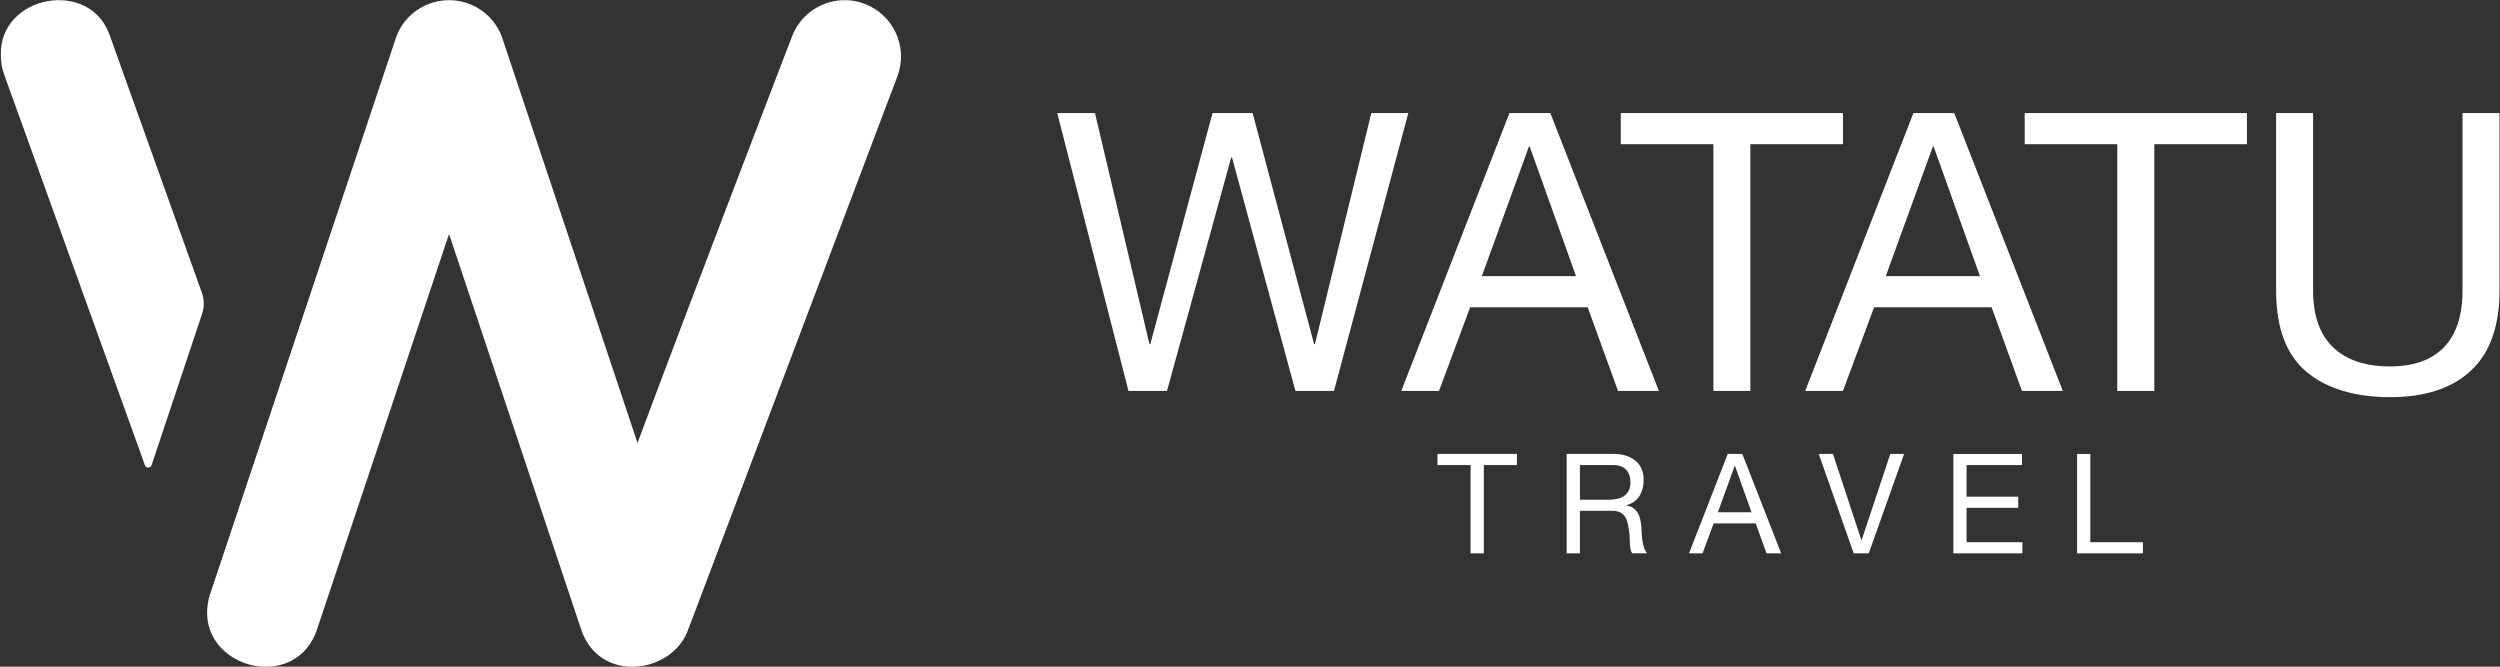 <svg width="120" height="32" viewBox="0 0 120 32" fill="none" xmlns="http://www.w3.org/2000/svg">
<rect x="0" y="0" width="120" height="32" fill="#333333" stroke="none"/>
<path d="M62.181 18.765L59.136 7.557H59.098L56.016 18.765H54.167L50.748 5.428H52.56L55.175 16.523H55.213L58.201 5.428H60.126L63.078 16.523H63.115L65.824 5.428H67.599L64.031 18.765H62.182H62.181Z" fill="white"/>
<path d="M74.416 5.428L79.627 18.765H77.665L76.209 14.749H70.567L69.073 18.765H67.261L72.454 5.428H74.416ZM75.649 13.255L73.426 7.035H73.388L71.128 13.255H75.648H75.649Z" fill="white"/>
<path d="M77.797 6.922V5.428H88.463V6.922H84.017V18.765H82.242V6.922H77.796H77.797Z" fill="white"/>
<path d="M93.805 5.428L99.016 18.765H97.054L95.597 14.749H89.956L88.462 18.765H86.65L91.843 5.428H93.805ZM95.038 13.255L92.815 7.035H92.777L90.517 13.255H95.037H95.038Z" fill="white"/>
<path d="M97.186 6.922V5.428H107.852V6.922H103.406V18.765H101.63V6.922H97.184H97.186Z" fill="white"/>
<path d="M118.612 17.784C117.703 18.638 116.407 19.063 114.726 19.063C113.045 19.063 111.665 18.655 110.701 17.839C109.736 17.023 109.253 15.726 109.253 13.945V5.427H111.028V13.945C111.028 15.14 111.345 16.047 111.98 16.663C112.615 17.279 113.531 17.588 114.726 17.588C115.86 17.588 116.722 17.28 117.314 16.663C117.905 16.047 118.201 15.14 118.201 13.945V5.427H119.976V13.945C119.976 15.65 119.522 16.931 118.613 17.783L118.612 17.784Z" fill="white"/>
<path d="M68.999 22.324V21.789H72.814V22.324H71.223V26.561H70.588V22.324H68.998H68.999Z" fill="white"/>
<path d="M77.445 21.789C77.899 21.789 78.254 21.901 78.512 22.123C78.768 22.345 78.896 22.651 78.896 23.039C78.896 23.328 78.83 23.582 78.699 23.801C78.567 24.019 78.356 24.169 78.067 24.249V24.262C78.205 24.288 78.318 24.333 78.405 24.395C78.492 24.458 78.561 24.533 78.612 24.619C78.662 24.705 78.701 24.802 78.726 24.909C78.75 25.016 78.769 25.128 78.782 25.243C78.79 25.36 78.797 25.477 78.802 25.597C78.807 25.717 78.817 25.836 78.835 25.951C78.853 26.067 78.878 26.178 78.911 26.281C78.944 26.386 78.995 26.479 79.062 26.559H78.354C78.309 26.509 78.279 26.443 78.264 26.358C78.248 26.273 78.238 26.179 78.233 26.073C78.228 25.968 78.224 25.856 78.22 25.736C78.215 25.616 78.203 25.497 78.18 25.382C78.162 25.265 78.14 25.156 78.113 25.052C78.086 24.947 78.044 24.855 77.986 24.778C77.929 24.7 77.852 24.638 77.759 24.591C77.665 24.544 77.541 24.52 77.385 24.52H75.835V26.559H75.2V21.788H77.445V21.789ZM77.579 23.955C77.713 23.932 77.83 23.889 77.93 23.824C78.03 23.759 78.11 23.672 78.171 23.563C78.231 23.454 78.261 23.313 78.261 23.139C78.261 22.898 78.194 22.703 78.06 22.551C77.926 22.399 77.711 22.324 77.412 22.324H75.836V23.988H77.159C77.305 23.988 77.445 23.977 77.579 23.955Z" fill="white"/>
<path d="M83.632 21.789L85.497 26.56H84.795L84.274 25.123H82.256L81.721 26.56H81.073L82.931 21.789H83.632ZM84.073 24.59L83.279 22.364H83.266L82.457 24.59H84.073Z" fill="white"/>
<path d="M88.978 26.56L87.3 21.789H87.982L89.346 25.925H89.359L90.735 21.789H91.397L89.7 26.56H88.978Z" fill="white"/>
<path d="M97.055 21.789V22.324H94.396V23.841H96.875V24.376H94.396V26.026H97.075V26.561H93.761V21.791H97.055V21.789Z" fill="white"/>
<path d="M100.336 21.789V26.026H102.861V26.561H99.701V21.791H100.336V21.789Z" fill="white"/>
<path d="M41.471 0.17C40.068 -0.341 38.517 0.381 38.005 1.783C38.005 1.783 33.497 13.492 30.601 21.262C27.968 13.379 24.148 1.939 24.148 1.939C23.877 1.03 23.171 0.371 22.325 0.12C22.323 0.12 22.322 0.12 22.32 0.119C22.237 0.094 22.154 0.074 22.068 0.058C22.048 0.054 22.028 0.052 22.009 0.048C21.943 0.036 21.879 0.027 21.812 0.021C21.776 0.018 21.741 0.016 21.706 0.014C21.655 0.012 21.606 0.008 21.555 0.008C21.505 0.008 21.456 0.011 21.405 0.014C21.37 0.016 21.334 0.018 21.299 0.021C21.233 0.027 21.167 0.038 21.102 0.048C21.082 0.052 21.062 0.054 21.043 0.058C20.958 0.074 20.875 0.094 20.791 0.119C20.789 0.119 20.788 0.119 20.785 0.12C19.94 0.371 19.234 1.03 18.963 1.939L10.069 28.567C9.073 31.964 14.228 33.49 15.25 30.111L21.555 11.231C24.157 19.022 27.861 30.111 27.861 30.111C28.704 32.897 32.355 32.346 33.051 30.163C33.061 30.14 33.071 30.119 33.08 30.097L43.085 3.638C43.596 2.236 42.874 0.684 41.472 0.173L41.471 0.17Z" fill="white"/>
<path d="M0.041 2.665C0.041 2.973 0.094 3.286 0.206 3.593L6.958 22.332C7.012 22.482 7.225 22.479 7.276 22.329L9.701 15.063C9.81 14.733 9.808 14.379 9.69 14.052C8.842 11.682 5.283 1.739 5.283 1.739C4.352 -1.076 -0.057 -0.24 0.041 2.665Z" fill="white"/>
</svg>
